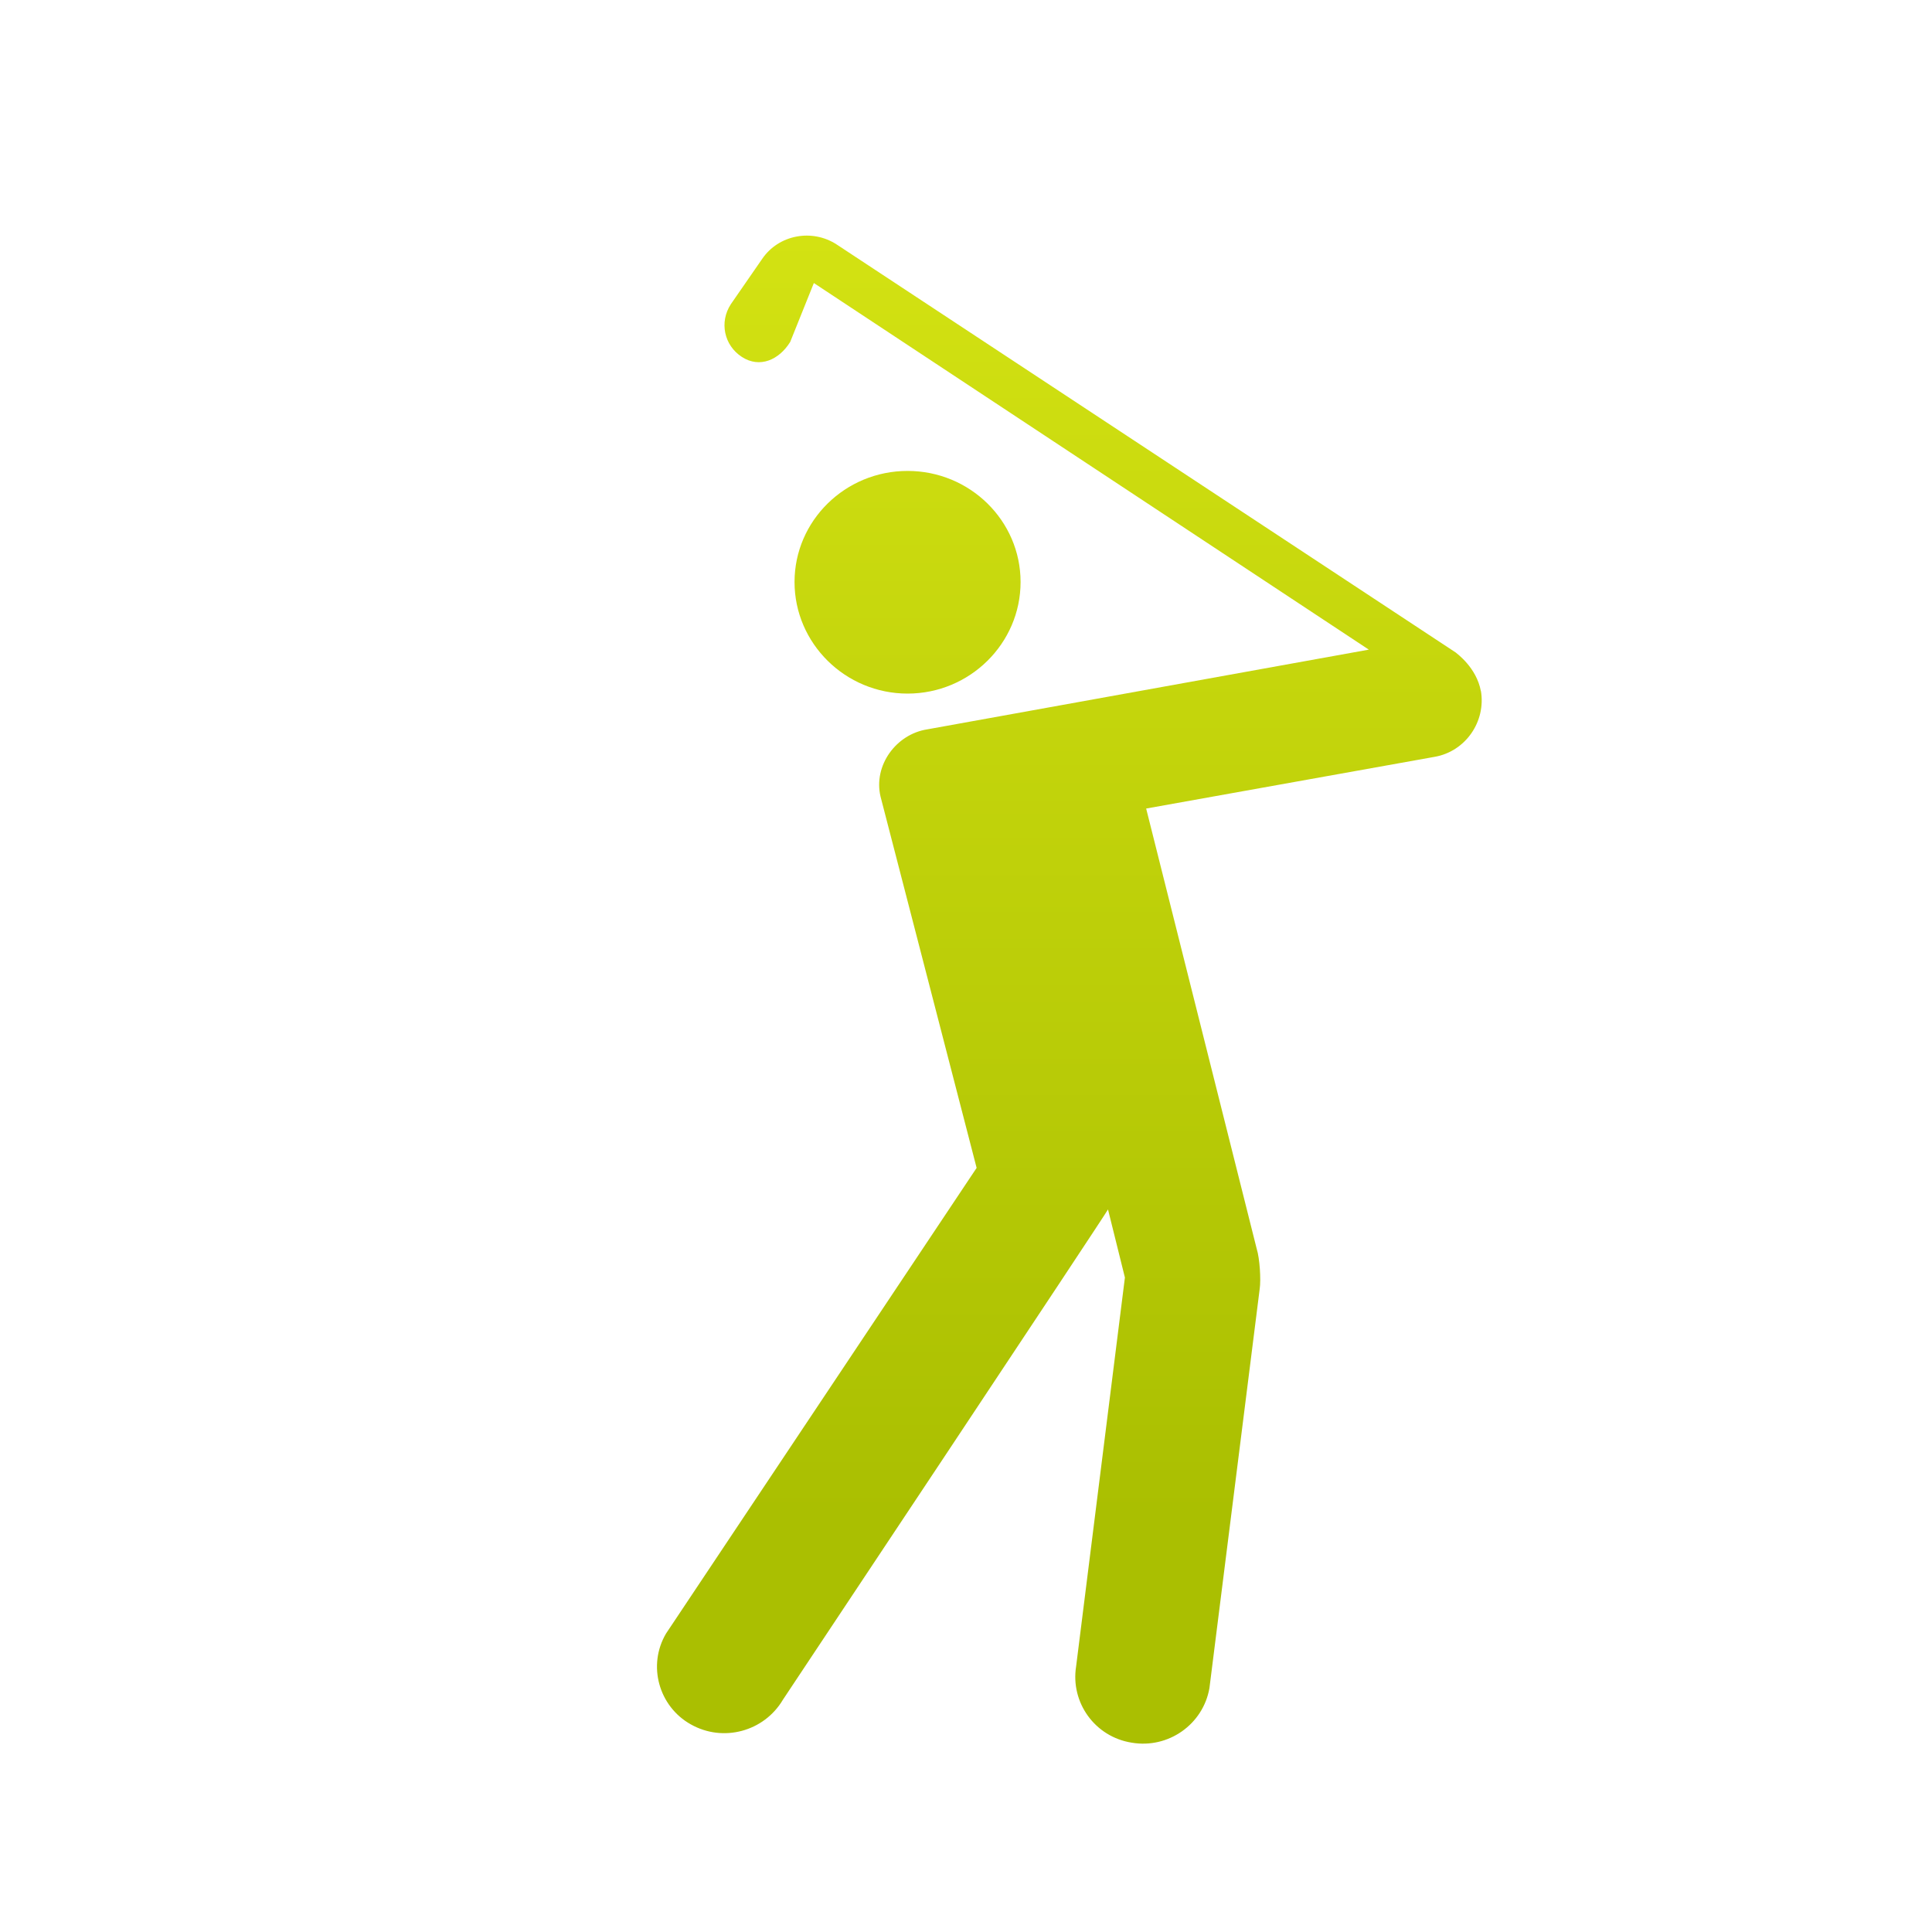 <?xml version="1.0" encoding="UTF-8"?><svg id="Capa_1" xmlns="http://www.w3.org/2000/svg" xmlns:xlink="http://www.w3.org/1999/xlink" viewBox="0 0 40 40"><defs><style>.cls-1{fill:url(#Degradado_sin_nombre_30);}.cls-1,.cls-2{stroke-width:0px;}.cls-2{fill:url(#Degradado_sin_nombre_30-2);}</style><linearGradient id="Degradado_sin_nombre_30" x1="18.8" y1="-3.54" x2="18.8" y2="31.41" gradientUnits="userSpaceOnUse"><stop offset="0" stop-color="#e0ed18"/><stop offset="1" stop-color="#aabf01"/></linearGradient><linearGradient id="Degradado_sin_nombre_30-2" x1="22.14" y1="-3.54" x2="22.14" y2="31.41" xlink:href="#Degradado_sin_nombre_30"/></defs><path class="cls-1" d="M21.13,12.05c0-1.27-1.05-2.3-2.34-2.3s-2.34,1.03-2.34,2.3,1.05,2.31,2.34,2.31c1.29,0,2.34-1.04,2.34-2.31Z"/><path class="cls-2" d="M30.66,14.31c-.09-.49-.5-.78-.52-.8l-12.82-8.45c-.51-.33-1.2-.2-1.54.3l-.65.94c-.24.37-.14.85.23,1.09.37.24.77.06,1-.31l.49-1.22,11.49,7.59-9.14,1.65c-.65.1-1.12.75-.97,1.39l1.99,7.69-6.43,9.64c-.39.66-.15,1.51.51,1.88.67.38,1.52.15,1.91-.51,0,0,6.71-10.09,6.73-10.15l.35,1.41-1.01,8.05c-.12.75.39,1.46,1.15,1.58.76.13,1.48-.38,1.61-1.13l1.04-8.26c.03-.2,0-.64-.06-.83l-2.29-9.12,5.97-1.07c.64-.11,1.07-.73.96-1.37Z"/></svg>